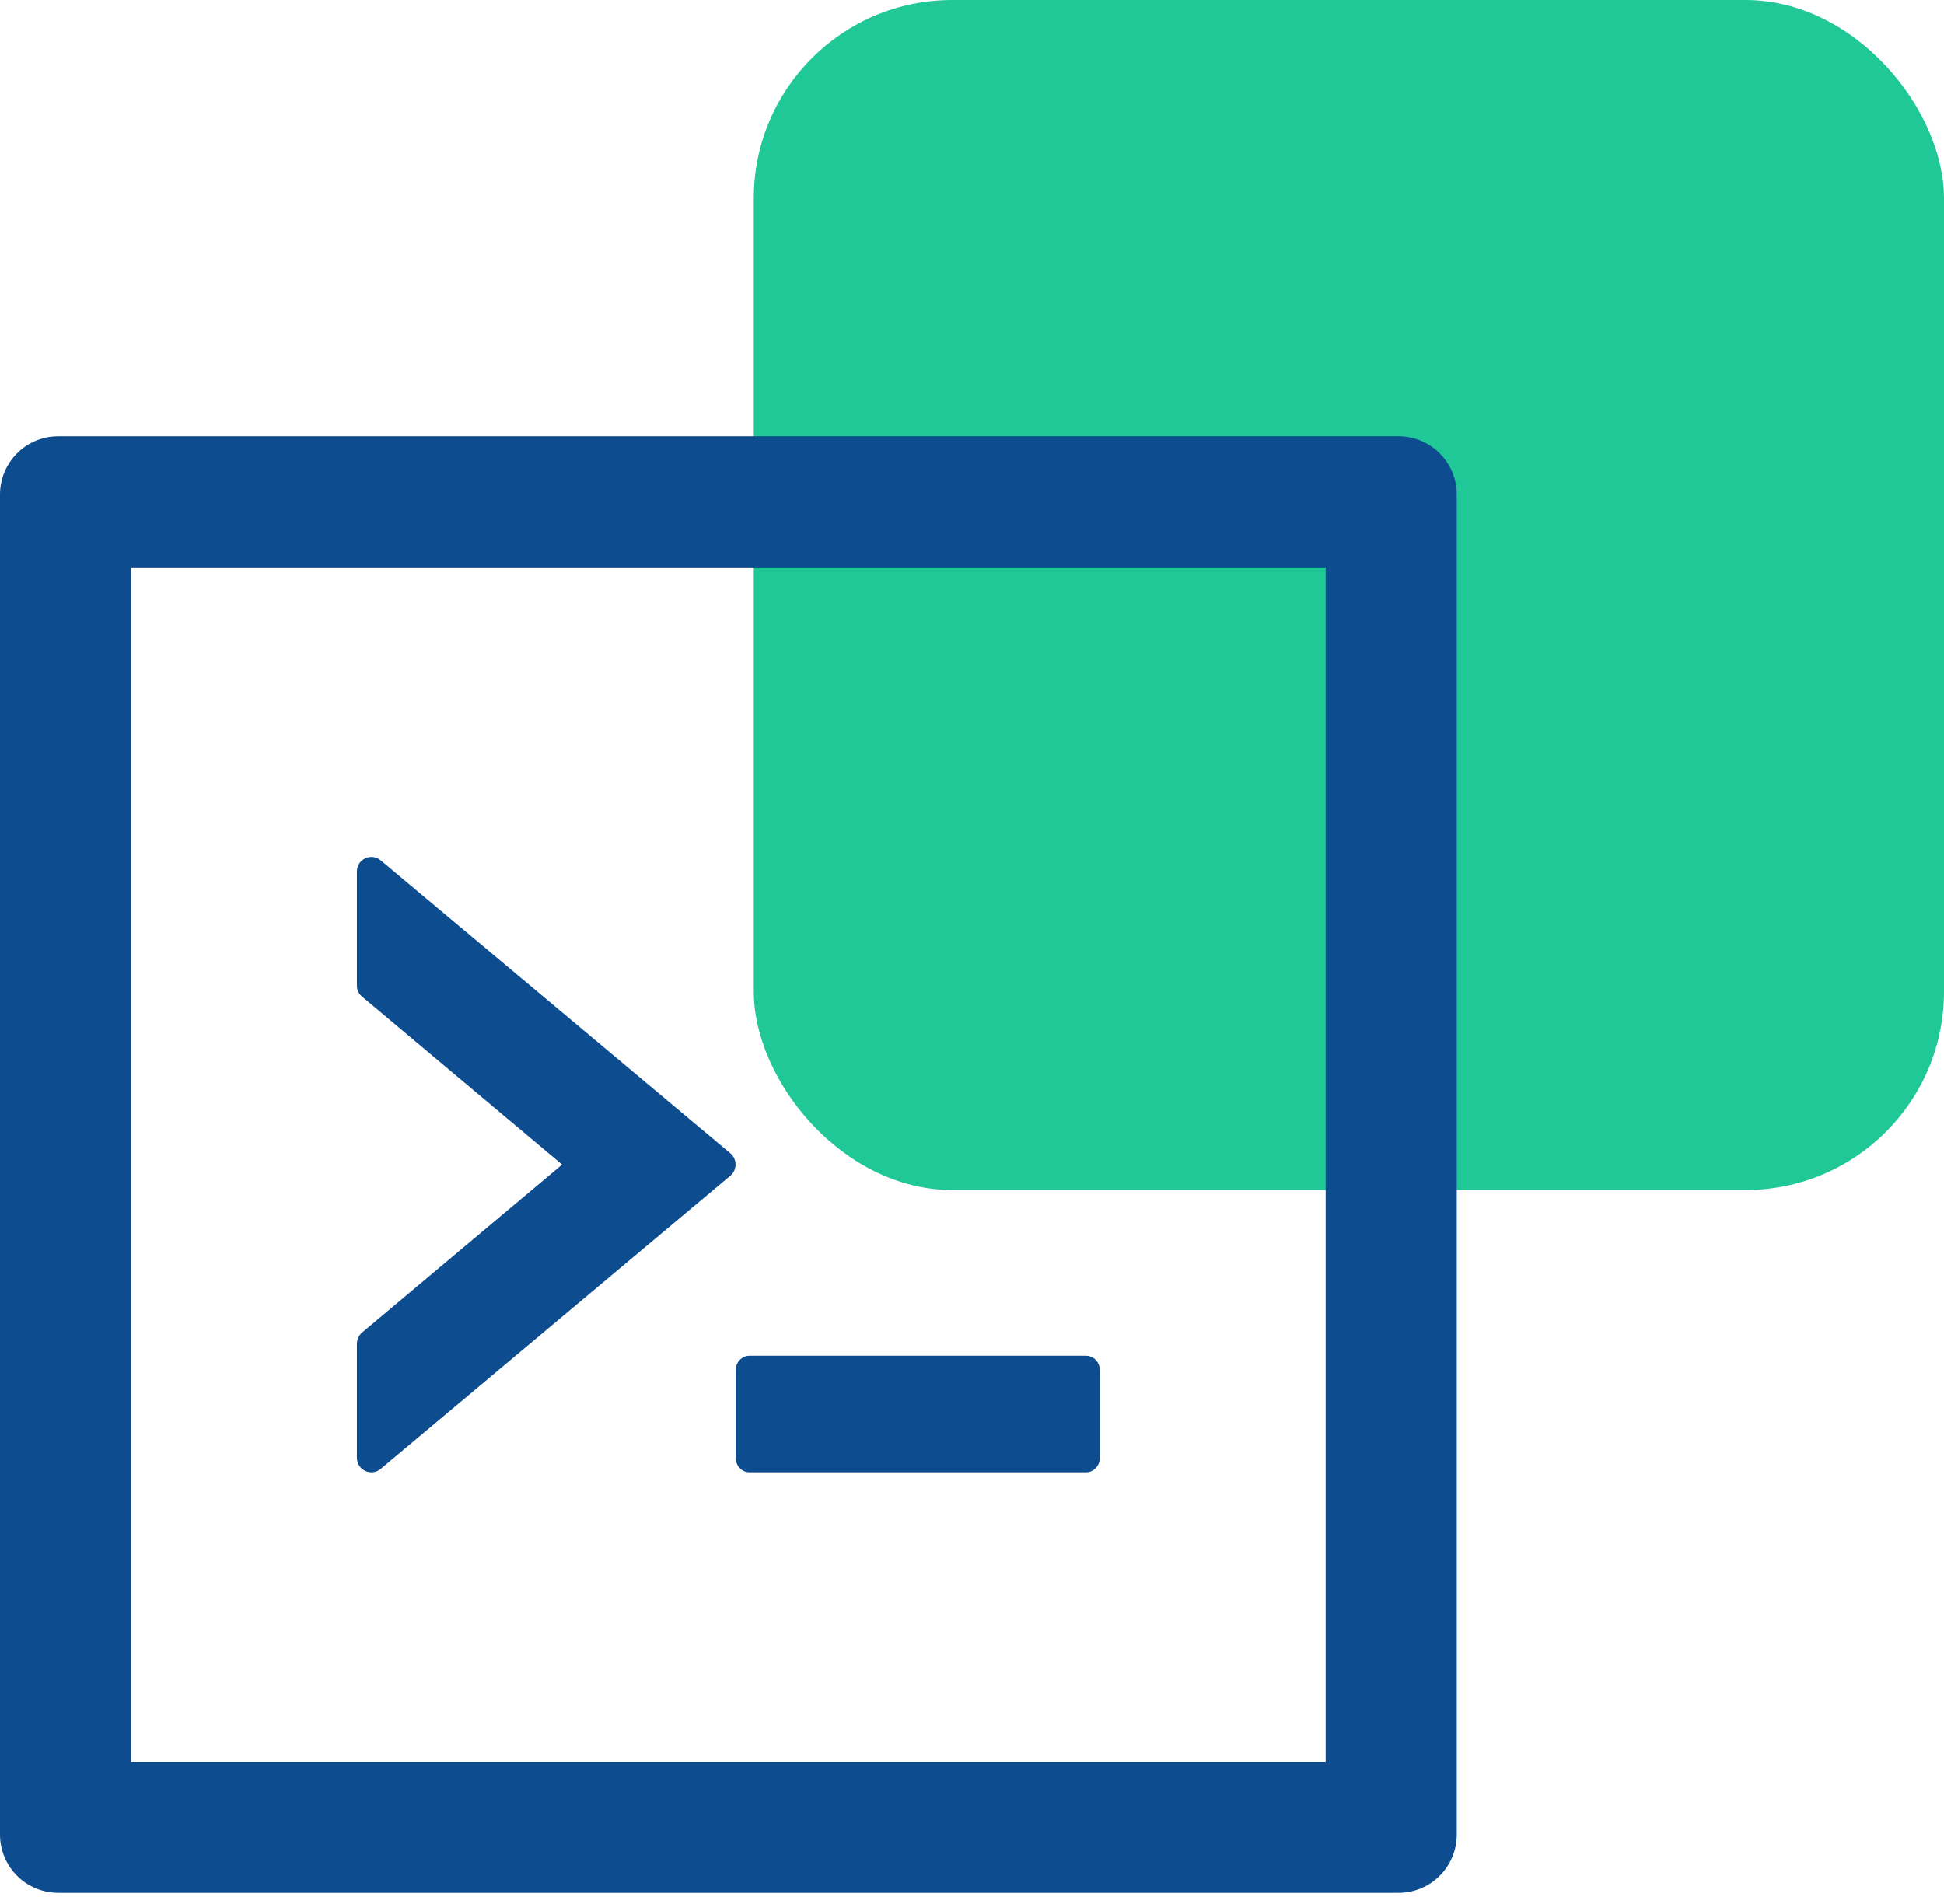 <svg width="49" height="48" viewBox="0 0 49 48" fill="none" xmlns="http://www.w3.org/2000/svg">
<rect x="19" width="30" height="30" rx="5" fill="#20C897"/>
<path d="M18.543 36.749C18.543 36.951 18.699 37.116 18.887 37.116H27.378C27.567 37.116 27.723 36.951 27.723 36.749V34.546C27.723 34.344 27.567 34.179 27.378 34.179H18.887C18.699 34.179 18.543 34.344 18.543 34.546V36.749ZM9.597 37.029L18.41 29.639C18.584 29.492 18.584 29.222 18.41 29.075L9.597 21.69C9.544 21.645 9.479 21.616 9.41 21.606C9.341 21.597 9.27 21.608 9.207 21.637C9.144 21.666 9.09 21.713 9.053 21.772C9.015 21.831 8.996 21.9 8.996 21.97V24.848C8.996 24.958 9.042 25.059 9.129 25.128L14.169 29.359L9.129 33.591C9.088 33.626 9.055 33.668 9.032 33.717C9.009 33.765 8.997 33.818 8.996 33.871V36.749C8.996 37.061 9.359 37.231 9.597 37.029ZM35.25 11H1.469C0.656 11 0 11.656 0 12.469V46.25C0 47.062 0.656 47.719 1.469 47.719H35.25C36.062 47.719 36.719 47.062 36.719 46.25V12.469C36.719 11.656 36.062 11 35.25 11ZM33.414 44.414H3.305V14.305H33.414V44.414Z" fill="#0D4C8F"/>
</svg>
